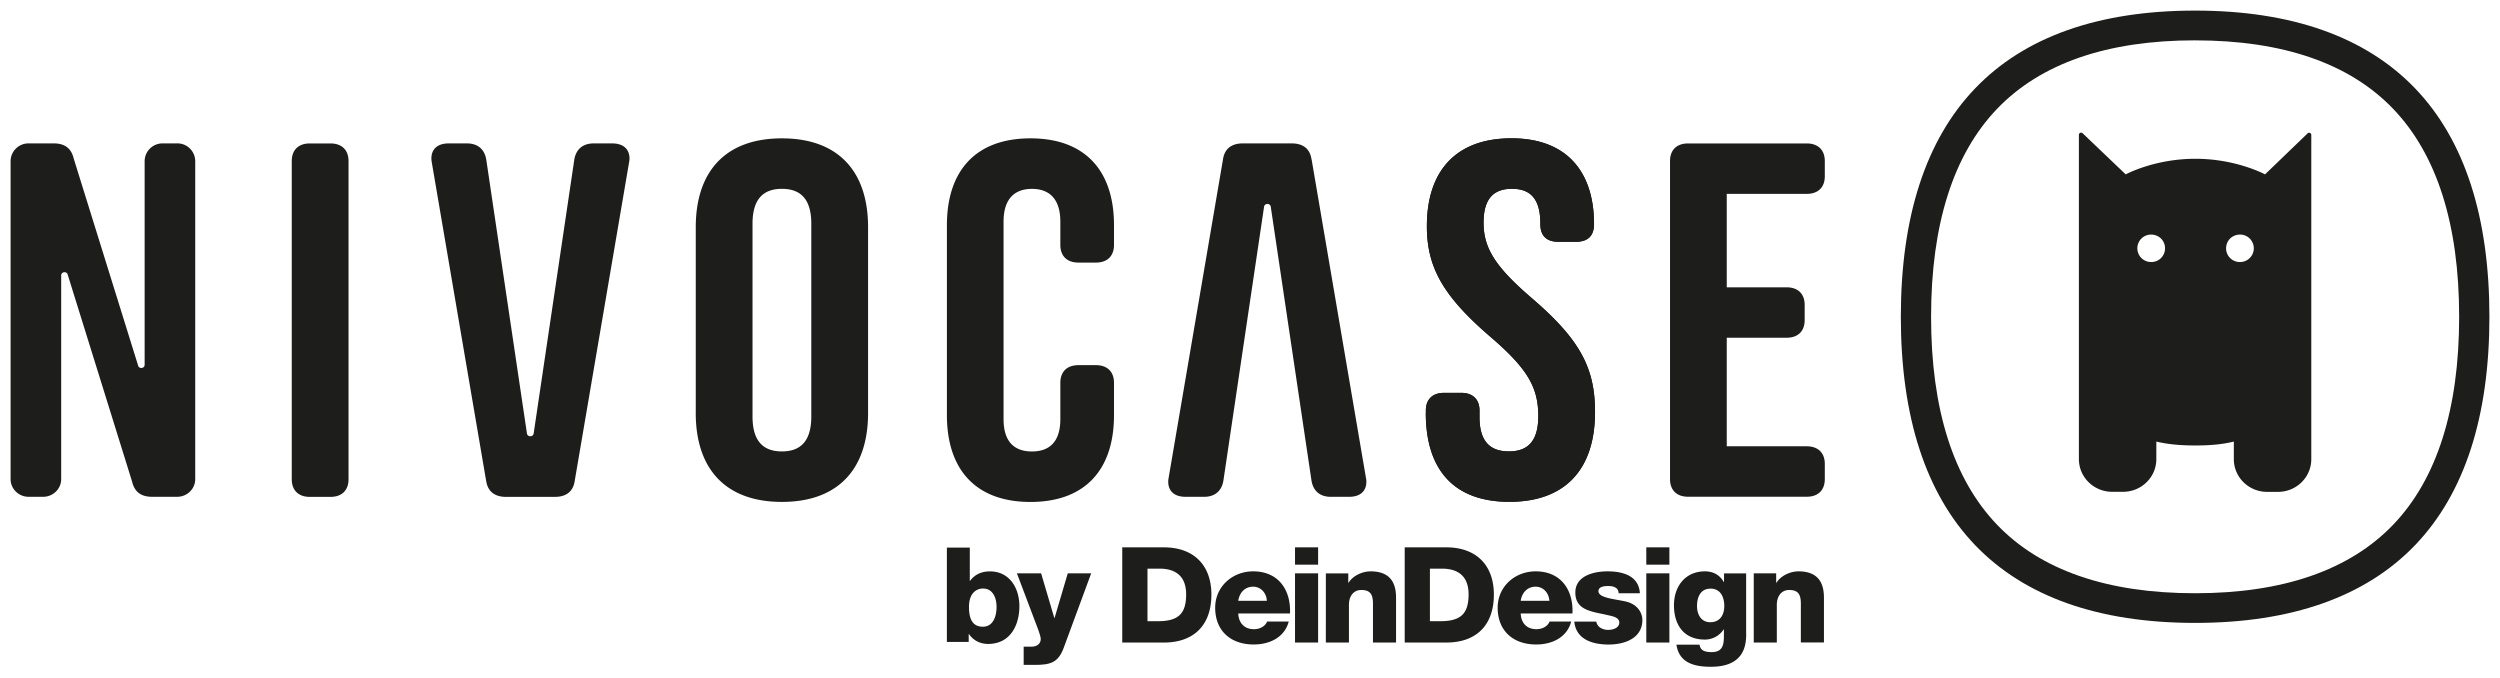 <svg xmlns="http://www.w3.org/2000/svg" width="118" height="32" viewBox="0 0 118 32" fill="#1D1D1B">
  <path d="M103.608 29.401c-4.556 0-8.049-1.237-10.386-3.674-2.324-2.426-3.503-6.052-3.503-10.776s1.18-8.35 3.504-10.776C95.558 1.737 99.052.5 103.608.5s8.052 1.237 10.388 3.675c2.326 2.425 3.504 6.052 3.504 10.776s-1.18 8.35-3.504 10.776c-2.336 2.437-5.832 3.674-10.388 3.674Zm0-27.497c-4.147 0-7.29 1.088-9.346 3.233-2.067 2.157-3.115 5.459-3.115 9.816 0 4.357 1.048 7.658 3.115 9.815 2.055 2.145 5.2 3.233 9.346 3.233 4.147 0 7.291-1.088 9.348-3.233 2.068-2.157 3.116-5.459 3.116-9.815 0-4.357-1.048-7.659-3.116-9.816-2.055-2.145-5.201-3.232-9.348-3.232Z" />
  <path d="m108.92 6.294-2.011 1.937s-1.353-.737-3.288-.737c-1.936 0-3.288.737-3.288.737L98.3 6.29c-.065-.062-.176-.016-.176.075v15.306c0 .852.703 1.542 1.57 1.542h.515c.868 0 1.57-.69 1.57-1.541v-.83c.605.143 1.194.184 1.84.184.645 0 1.235-.04 1.818-.184v.832c0 .852.703 1.542 1.57 1.542h.516c.867 0 1.57-.69 1.57-1.542V6.368c0-.09-.111-.137-.179-.072l.006-.002Zm-7.389 6.074a.647.647 0 1 1 0-1.296c.37 0 .659.285.659.648a.646.646 0 0 1-.659.648Zm4.2 0a.646.646 0 0 1-.659-.648c0-.363.289-.648.659-.648a.647.647 0 1 1 0 1.296Zm-91.96 10.251V7.603c0-.524.316-.833.853-.833h.974c.536 0 .853.31.853.833V22.62c0 .525-.317.833-.853.833h-.974c-.537 0-.853-.31-.853-.833Zm19.069-3.124v-8.77c0-2.67 1.436-4.195 4.066-4.195s4.067 1.525 4.067 4.195v8.77c0 2.67-1.437 4.195-4.067 4.195s-4.067-1.525-4.067-4.195Zm5.453.168v-9.106c0-1.192-.536-1.644-1.387-1.644-.85 0-1.387.452-1.387 1.644v9.106c0 1.192.536 1.644 1.387 1.644.85 0 1.387-.452 1.387-1.644Zm6.401-.071V10.63c0-2.575 1.365-4.1 3.944-4.1 2.579 0 3.943 1.525 3.943 4.1v.93c0 .525-.316.834-.853.834H50.9c-.536 0-.852-.31-.852-.834v-1.095c0-1.096-.537-1.55-1.34-1.55-.804 0-1.34.452-1.34 1.55v9.319c0 1.095.536 1.525 1.34 1.525.803 0 1.34-.43 1.34-1.525v-1.716c0-.524.316-.833.852-.833h.828c.537 0 .853.31.853.833v1.526c0 2.575-1.362 4.098-3.943 4.098s-3.944-1.525-3.944-4.098v-.002Zm22.606-.097v-.119c0-.525.316-.833.852-.833h.828c.536 0 .853.31.853.833v.309c0 1.192.536 1.62 1.387 1.62.85 0 1.387-.43 1.387-1.669 0-1.382-.536-2.264-2.29-3.765-2.24-1.931-2.969-3.29-2.969-5.196 0-2.622 1.388-4.147 3.993-4.147 2.606 0 3.897 1.574 3.897 4.052 0 .573-.317.833-.853.833h-.829c-.536 0-.852-.262-.852-.833v-.024c0-1.193-.487-1.645-1.34-1.645-.853 0-1.34.452-1.34 1.596 0 1.215.561 2.097 2.314 3.598 2.24 1.931 2.947 3.265 2.947 5.34 0 2.716-1.412 4.241-4.042 4.241s-3.946-1.525-3.946-4.195l.002.004Z"/>
  <path d="M67.3 19.495v-.119c0-.525.316-.833.852-.833h.828c.536 0 .853.31.853.833v.309c0 1.192.536 1.62 1.387 1.62.85 0 1.387-.43 1.387-1.669 0-1.382-.536-2.264-2.29-3.765-2.24-1.931-2.969-3.29-2.969-5.196 0-2.622 1.388-4.147 3.993-4.147 2.606 0 3.897 1.574 3.897 4.052 0 .573-.317.833-.853.833h-.829c-.536 0-.852-.262-.852-.833v-.024c0-1.193-.487-1.645-1.34-1.645-.853 0-1.34.452-1.34 1.596 0 1.215.561 2.097 2.314 3.598 2.24 1.931 2.947 3.265 2.947 5.34 0 2.716-1.412 4.241-4.042 4.241s-3.946-1.525-3.946-4.195l.002.004Zm11.525 3.124V7.603c0-.524.317-.833.853-.833h5.6c.536 0 .853.31.853.833v.715c0 .524-.317.833-.853.833h-3.775v4.41h2.826c.536 0 .852.31.852.833v.714c0 .525-.316.833-.852.833h-2.826v5.124h3.775c.536 0 .853.309.853.833v.715c0 .524-.317.833-.853.833h-5.6c-.536 0-.853-.31-.853-.833v.006Zm-55.88.071L20.386 7.697c-.024-.143-.024-.167-.024-.214 0-.452.295-.714.817-.714h.86c.52 0 .842.286.916.787l1.917 12.905c.025.175.29.175.317 0l1.915-12.905c.074-.5.396-.787.916-.787h.874c.52 0 .818.262.818.714 0 .049 0 .073-.025.214L27.128 22.69c-.073.525-.42.763-.94.763h-2.3c-.52 0-.867-.238-.941-.763h-.002ZM61.909 7.53l2.558 14.992c.025.143.025.168.025.214 0 .452-.296.714-.818.714h-.859c-.52 0-.843-.286-.916-.787L59.98 9.758c-.024-.175-.29-.175-.316 0l-1.916 12.905c-.073.5-.396.787-.916.787h-.873c-.52 0-.818-.262-.818-.714 0-.049 0-.073.024-.214l2.559-14.991c.074-.525.421-.763.941-.763h2.3c.52 0 .867.238.94.763h.003ZM8.362 6.768H7.68a.844.844 0 0 0-.853.833v9.614c0 .18-.263.214-.308.038l-3.04-9.77c-.12-.501-.437-.715-.949-.715H1.353A.844.844 0 0 0 .5 7.6v15.016c0 .46.382.833.853.833h.682c.47 0 .853-.373.853-.833v-9.614c0-.18.263-.214.308-.038l3.04 9.771c.12.5.437.714.949.714h1.177c.47 0 .853-.373.853-.833V7.6a.844.844 0 0 0-.853-.833ZM54.161 29.32h.564c.902-.018 1.261-.365 1.261-1.265 0-.817-.448-1.215-1.261-1.215h-.564v2.481Zm-1.191-3.485h1.966c1.404 0 2.242.838 2.242 2.228 0 1.471-.853 2.265-2.242 2.265H52.97v-4.492Zm6.826 2.523c-.018-.365-.281-.666-.647-.666-.384 0-.641.27-.705.666h1.352Zm-1.35.597c.019.446.282.743.742.743.263 0 .518-.12.62-.36h1.02c-.2.755-.91 1.082-1.652 1.082-1.083 0-1.819-.641-1.819-1.735 0-1.001.814-1.717 1.794-1.717 1.192 0 1.786.88 1.737 1.987h-2.442Zm2.68-1.893h1.089v3.265h-1.09v-3.265Zm1.089-.41h-1.09v-.817h1.09v.818Zm.368.411h1.056v.445h.012c.2-.332.648-.54 1.044-.54 1.108 0 1.199.793 1.199 1.263v2.095h-1.09v-1.579c0-.445.052-.9-.544-.9-.411 0-.59.34-.59.699v1.78h-1.09V27.06l.003.003Zm4.909 2.257h.563c.902-.018 1.262-.365 1.262-1.265 0-.817-.448-1.215-1.262-1.215h-.563v2.481Zm-1.19-3.485h1.967c1.403 0 2.242.838 2.242 2.228 0 1.471-.853 2.265-2.242 2.265h-1.967v-4.492Zm6.828 2.523c-.02-.365-.282-.666-.648-.666-.385 0-.641.27-.705.666h1.352Zm-1.353.597c.018.446.281.743.744.743.263 0 .518-.12.62-.36h1.02c-.2.755-.91 1.082-1.653 1.082-1.082 0-1.818-.641-1.818-1.735 0-1.001.814-1.717 1.794-1.717 1.192 0 1.786.88 1.736 1.987h-2.443Zm5.626-.952c-.051-.83-.805-1.035-1.529-1.035-.653 0-1.518.213-1.518 1 0 .88.859.9 1.543 1.07.191.044.532.095.532.347s-.3.345-.511.345a.69.69 0 0 1-.403-.113.435.435 0 0 1-.173-.278h-1.037c.08.841.856 1.083 1.619 1.083.75 0 1.594-.288 1.594-1.164 0-.27-.172-.749-.844-.88-.5-.107-1.229-.163-1.229-.472 0-.226.288-.246.469-.246.133 0 .256.024.345.08.084.055.133.136.14.263h1.004-.002Zm.303-.941h1.089v3.265h-1.09v-3.265Zm1.089-.41h-1.09v-.817h1.09v.818Zm1.939 1.133c-.48 0-.635.416-.635.817 0 .384.18.767.627.767.46 0 .66-.351.66-.76 0-.417-.167-.826-.654-.826m1.688 2.147c0 .535-.103 1.542-1.659 1.542-.775 0-1.504-.17-1.634-1.044h1.09c.026.146.084.232.184.283.097.05.23.069.397.069.518 0 .57-.36.57-.761v-.309h-.013a1.055 1.055 0 0 1-.884.478c-1.005 0-1.46-.704-1.46-1.622 0-.868.517-1.598 1.46-1.598.397 0 .7.17.89.502h.013v-.407h1.044v2.867h.001Zm.36-2.867h1.055v.445h.013c.2-.332.647-.54 1.044-.54 1.107 0 1.198.793 1.198 1.263v2.095H85v-1.579c0-.445.052-.9-.544-.9-.41 0-.59.34-.59.699v1.78h-1.089V27.06l.002.003Zm-38.086-1.217h1.08v1.572h.011c.222-.299.535-.448.94-.448.932 0 1.39.799 1.39 1.64 0 .91-.437 1.784-1.473 1.784-.38 0-.698-.161-.908-.468h-.012v.373h-1.03v-4.451l.002-.002Zm1.042 2.799c0 .567.165.936.654.936s.647-.492.647-.936c0-.412-.164-.866-.641-.866-.292 0-.66.2-.66.866Z"/>
  <path d="M50.204 30.584c-.261.71-.648.799-1.38.799h-.507v-.86h.374c.249 0 .432-.137.432-.36 0-.177-.21-.675-.273-.849l-.851-2.252h1.142l.623 2.107h.012l.623-2.107h1.105l-1.3 3.524v-.002Z"/>
</svg>

